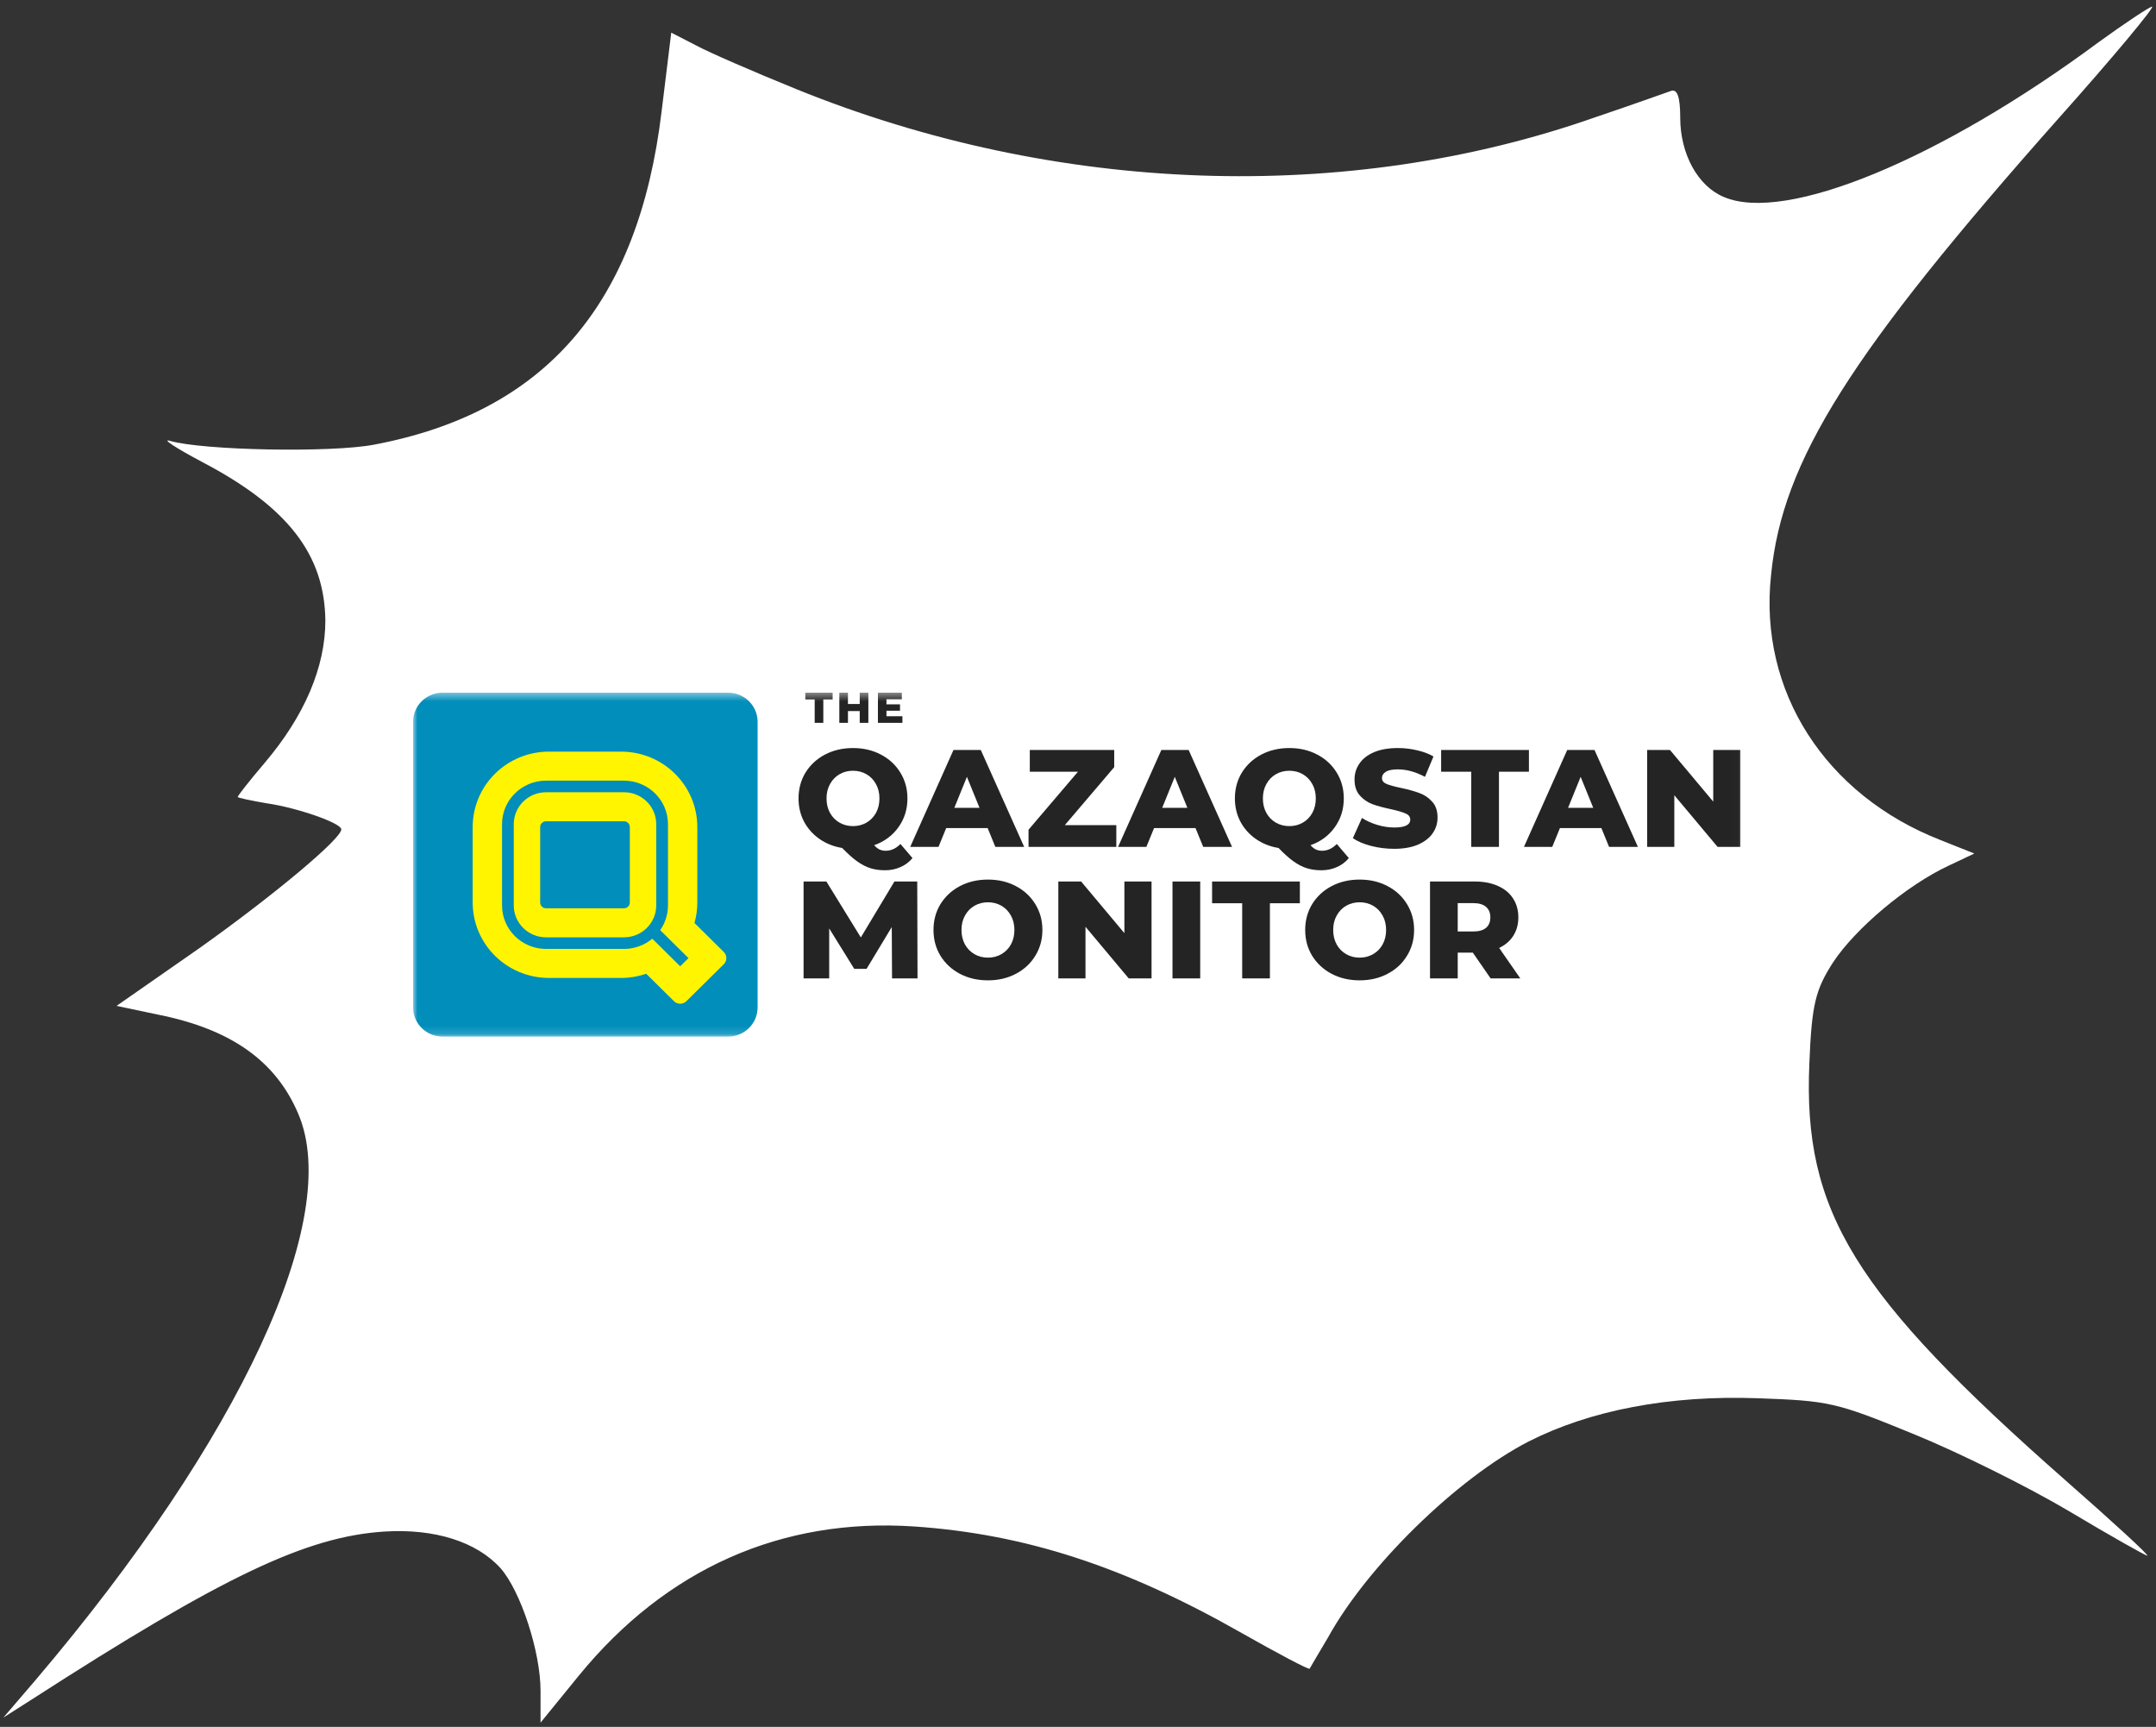 <?xml version="1.0" encoding="UTF-8"?> <svg xmlns="http://www.w3.org/2000/svg" width="266" height="213" viewBox="0 0 266 213" fill="none"><rect x="0" y="0" width="266" height="213" fill="#333333" stroke="none"/><path d="M258.924 5.202C239.258 19.767 220.28 27.519 212.709 24.308C209.464 22.977 207.301 18.983 207.301 14.52C207.301 11.858 206.908 10.918 206.121 11.231C205.433 11.466 201.303 12.954 196.878 14.442C166.2 25.248 130.31 23.995 98.254 10.996C93.043 8.882 87.438 6.455 85.865 5.593L82.817 4.027L81.637 13.659C78.785 37.542 67.281 50.854 46.14 54.847C40.83 55.865 24.999 55.552 20.968 54.377C19.886 54.064 21.656 55.239 24.901 56.962C35.52 62.521 40.044 68.394 40.142 76.538C40.142 82.254 37.585 88.284 32.669 94.078C30.801 96.271 29.326 98.15 29.326 98.307C29.326 98.385 30.997 98.777 32.964 99.09C36.7 99.638 42.108 101.517 42.108 102.3C42.108 103.475 33.652 110.522 24.606 116.944L14.38 124.069L19.591 125.166C28.539 126.967 34.045 130.882 36.799 137.381C42.305 150.223 29.719 177.395 4.448 207.151L0.417 211.85L3.858 209.657C27.556 194.388 37.782 189.533 47.418 188.906C53.613 188.515 58.824 190.159 61.774 193.448C64.233 196.267 66.691 203.706 66.691 208.561V212.476L71.41 206.681C82.227 193.448 96.484 187.183 112.807 188.28C126.475 189.219 138.766 193.213 153.22 201.435C157.645 203.941 161.48 205.977 161.578 205.82C161.676 205.664 162.66 203.941 163.84 201.983C168.658 193.213 179.769 182.329 188.619 177.787C196.19 173.95 205.924 172.071 216.839 172.462C225.59 172.775 226.475 172.932 236.013 176.847C241.618 179.118 250.271 183.425 255.286 186.4C260.399 189.454 264.725 191.882 264.922 191.882C265.217 191.882 260.694 187.732 254.892 182.642C228.737 159.62 222.444 149.44 223.23 131.195C223.525 123.756 224.017 122.033 226.18 118.666C228.933 114.516 235.226 109.191 240.438 106.764L243.584 105.276L239.455 103.632C225.197 98.072 216.937 85.23 218.511 70.9C219.887 56.805 228.343 43.493 253.909 14.677C260.694 7.081 265.905 0.817 265.512 0.817C265.118 0.895 262.169 2.853 258.924 5.202Z" fill="white"></path><mask id="mask0_152_395" style="mask-type:luminance" maskUnits="userSpaceOnUse" x="50" y="85" width="165" height="43"><path d="M214.988 85.436H50.962V127.857H214.988V85.436Z" fill="white"></path></mask><g mask="url(#mask0_152_395)"><path d="M100.513 86.27H99.357V85.436H102.728V86.27H101.577V89.155H100.513V86.27Z" fill="#242424"></path><path d="M107.134 85.436V89.155H106.07V87.705H104.618V89.155H103.554V85.436H104.618V86.833H106.07V85.436H107.134Z" fill="#242424"></path><path d="M111.336 88.343V89.155H108.315V85.436H111.266V86.249H109.369V86.876H111.041V87.662H109.369V88.343H111.336Z" fill="#242424"></path><path d="M112.579 105.839C112.176 106.328 111.681 106.698 111.094 106.949C110.518 107.211 109.885 107.341 109.194 107.341C108.526 107.341 107.922 107.256 107.381 107.085C106.84 106.915 106.293 106.63 105.74 106.232C105.199 105.845 104.589 105.298 103.909 104.593C102.862 104.422 101.929 104.052 101.111 103.483C100.294 102.914 99.655 102.197 99.194 101.332C98.745 100.467 98.521 99.517 98.521 98.481C98.521 97.297 98.809 96.233 99.384 95.288C99.972 94.344 100.772 93.604 101.785 93.069C102.81 92.534 103.961 92.266 105.239 92.266C106.517 92.266 107.663 92.534 108.676 93.069C109.701 93.604 110.501 94.344 111.077 95.288C111.664 96.233 111.957 97.297 111.957 98.481C111.957 99.824 111.584 101.013 110.835 102.049C110.098 103.073 109.102 103.807 107.847 104.251C108.078 104.502 108.302 104.678 108.521 104.781C108.751 104.883 108.998 104.934 109.263 104.934C109.942 104.934 110.553 104.655 111.094 104.098L112.579 105.839ZM101.975 98.481C101.975 99.152 102.119 99.75 102.407 100.273C102.695 100.786 103.086 101.184 103.581 101.469C104.076 101.753 104.629 101.895 105.239 101.895C105.849 101.895 106.402 101.753 106.897 101.469C107.392 101.184 107.784 100.786 108.072 100.273C108.359 99.75 108.503 99.152 108.503 98.481C108.503 97.809 108.359 97.218 108.072 96.705C107.784 96.182 107.392 95.778 106.897 95.493C106.402 95.209 105.849 95.066 105.239 95.066C104.629 95.066 104.076 95.209 103.581 95.493C103.086 95.778 102.695 96.182 102.407 96.705C102.119 97.218 101.975 97.809 101.975 98.481Z" fill="#242424"></path><path d="M121.851 102.134H116.739L115.789 104.456H112.3L117.637 92.505H121.005L126.359 104.456H122.801L121.851 102.134ZM120.85 99.642L119.295 95.817L117.741 99.642H120.85Z" fill="#242424"></path><path d="M137.727 101.776V104.456H126.897V102.339L132.994 95.186H127.053V92.505H137.467V94.623L131.371 101.776H137.727Z" fill="#242424"></path><path d="M147.497 102.134H142.385L141.435 104.456H137.946L143.283 92.505H146.651L152.004 104.456H148.447L147.497 102.134ZM146.495 99.642L144.941 95.817L143.386 99.642H146.495Z" fill="#242424"></path><path d="M166.415 105.839C166.012 106.328 165.517 106.698 164.93 106.949C164.354 107.211 163.721 107.341 163.03 107.341C162.362 107.341 161.758 107.256 161.216 107.085C160.675 106.915 160.128 106.63 159.576 106.232C159.035 105.845 158.425 105.298 157.745 104.593C156.698 104.422 155.765 104.052 154.947 103.483C154.13 102.914 153.491 102.197 153.03 101.332C152.581 100.467 152.357 99.517 152.357 98.481C152.357 97.297 152.645 96.233 153.22 95.288C153.808 94.344 154.608 93.604 155.621 93.069C156.646 92.534 157.797 92.266 159.075 92.266C160.353 92.266 161.499 92.534 162.512 93.069C163.537 93.604 164.337 94.344 164.913 95.288C165.5 96.233 165.793 97.297 165.793 98.481C165.793 99.824 165.419 101.013 164.671 102.049C163.934 103.073 162.938 103.807 161.683 104.251C161.913 104.502 162.138 104.678 162.357 104.781C162.587 104.883 162.834 104.934 163.099 104.934C163.778 104.934 164.389 104.655 164.93 104.098L166.415 105.839ZM155.811 98.481C155.811 99.152 155.955 99.75 156.243 100.273C156.53 100.786 156.922 101.184 157.417 101.469C157.912 101.753 158.465 101.895 159.075 101.895C159.685 101.895 160.238 101.753 160.733 101.469C161.228 101.184 161.62 100.786 161.907 100.273C162.195 99.75 162.339 99.152 162.339 98.481C162.339 97.809 162.195 97.218 161.907 96.705C161.62 96.182 161.228 95.778 160.733 95.493C160.238 95.209 159.685 95.066 159.075 95.066C158.465 95.066 157.912 95.209 157.417 95.493C156.922 95.778 156.53 96.182 156.243 96.705C155.955 97.218 155.811 97.809 155.811 98.481Z" fill="#242424"></path><path d="M172.006 104.695C171.027 104.695 170.077 104.576 169.156 104.337C168.236 104.098 167.487 103.779 166.911 103.381L168.034 100.888C168.575 101.241 169.202 101.525 169.916 101.742C170.63 101.958 171.332 102.066 172.023 102.066C173.336 102.066 173.992 101.742 173.992 101.093C173.992 100.751 173.802 100.501 173.422 100.342C173.054 100.171 172.455 99.995 171.626 99.812C170.716 99.619 169.957 99.414 169.346 99.198C168.736 98.97 168.212 98.612 167.775 98.122C167.337 97.633 167.118 96.973 167.118 96.142C167.118 95.413 167.32 94.759 167.723 94.179C168.126 93.587 168.725 93.12 169.519 92.779C170.325 92.437 171.31 92.266 172.473 92.266C173.267 92.266 174.05 92.358 174.821 92.54C175.593 92.71 176.272 92.966 176.859 93.308L175.806 95.817C174.654 95.203 173.538 94.896 172.455 94.896C171.776 94.896 171.281 94.998 170.97 95.203C170.659 95.396 170.504 95.653 170.504 95.971C170.504 96.29 170.688 96.529 171.056 96.688C171.424 96.848 172.018 97.013 172.835 97.183C173.756 97.377 174.516 97.587 175.115 97.815C175.725 98.031 176.249 98.384 176.687 98.874C177.136 99.352 177.36 100.006 177.36 100.837C177.36 101.554 177.159 102.203 176.756 102.783C176.353 103.364 175.748 103.83 174.942 104.183C174.136 104.524 173.158 104.695 172.006 104.695Z" fill="#242424"></path><path d="M181.517 95.186H177.803V92.505H188.633V95.186H184.937V104.456H181.517V95.186Z" fill="#242424"></path><path d="M197.572 102.134H192.46L191.51 104.456H188.021L193.358 92.505H196.725L202.08 104.456H198.522L197.572 102.134ZM196.57 99.642L195.016 95.817L193.462 99.642H196.57Z" fill="#242424"></path><path d="M214.724 92.505V104.456H211.909L206.572 98.088V104.456H203.221V92.505H206.037L211.374 98.874V92.505H214.724Z" fill="#242424"></path><path d="M110.057 120.679L110.023 114.345L106.914 119.501H105.394L102.303 114.516V120.679H99.142V108.728H101.957L106.206 115.626L110.351 108.728H113.166L113.201 120.679H110.057Z" fill="#242424"></path><path d="M121.89 120.918C120.612 120.918 119.46 120.651 118.435 120.116C117.422 119.581 116.622 118.841 116.035 117.896C115.459 116.952 115.171 115.887 115.171 114.704C115.171 113.52 115.459 112.456 116.035 111.511C116.622 110.567 117.422 109.827 118.435 109.292C119.46 108.757 120.612 108.489 121.89 108.489C123.168 108.489 124.313 108.757 125.326 109.292C126.351 109.827 127.152 110.567 127.727 111.511C128.314 112.456 128.608 113.52 128.608 114.704C128.608 115.887 128.314 116.952 127.727 117.896C127.152 118.841 126.351 119.581 125.326 120.116C124.313 120.651 123.168 120.918 121.89 120.918ZM121.89 118.118C122.5 118.118 123.052 117.976 123.547 117.691C124.043 117.407 124.434 117.009 124.722 116.496C125.01 115.973 125.154 115.375 125.154 114.704C125.154 114.032 125.01 113.44 124.722 112.928C124.434 112.405 124.043 112.001 123.547 111.716C123.052 111.432 122.5 111.289 121.89 111.289C121.279 111.289 120.727 111.432 120.232 111.716C119.737 112.001 119.345 112.405 119.057 112.928C118.769 113.44 118.625 114.032 118.625 114.704C118.625 115.375 118.769 115.973 119.057 116.496C119.345 117.009 119.737 117.407 120.232 117.691C120.727 117.976 121.279 118.118 121.89 118.118Z" fill="#242424"></path><path d="M142.074 108.728V120.679H139.259L133.923 114.311V120.679H130.572V108.728H133.387L138.724 115.096V108.728H142.074Z" fill="#242424"></path><path d="M144.658 108.728H148.078V120.679H144.658V108.728Z" fill="#242424"></path><path d="M153.257 111.409H149.544V108.728H160.373V111.409H156.677V120.679H153.257V111.409Z" fill="#242424"></path><path d="M167.748 120.918C166.47 120.918 165.319 120.651 164.294 120.116C163.281 119.581 162.481 118.841 161.894 117.896C161.318 116.952 161.03 115.887 161.03 114.704C161.03 113.52 161.318 112.456 161.894 111.511C162.481 110.567 163.281 109.827 164.294 109.292C165.319 108.757 166.47 108.489 167.748 108.489C169.026 108.489 170.172 108.757 171.185 109.292C172.21 109.827 173.01 110.567 173.586 111.511C174.173 112.456 174.467 113.52 174.467 114.704C174.467 115.887 174.173 116.952 173.586 117.896C173.01 118.841 172.21 119.581 171.185 120.116C170.172 120.651 169.026 120.918 167.748 120.918ZM167.748 118.118C168.359 118.118 168.911 117.976 169.406 117.691C169.901 117.407 170.293 117.009 170.581 116.496C170.869 115.973 171.013 115.375 171.013 114.704C171.013 114.032 170.869 113.44 170.581 112.928C170.293 112.405 169.901 112.001 169.406 111.716C168.911 111.432 168.359 111.289 167.748 111.289C167.138 111.289 166.585 111.432 166.091 111.716C165.595 112.001 165.204 112.405 164.916 112.928C164.628 113.44 164.484 114.032 164.484 114.704C164.484 115.375 164.628 115.973 164.916 116.496C165.204 117.009 165.595 117.407 166.091 117.691C166.585 117.976 167.138 118.118 167.748 118.118Z" fill="#242424"></path><path d="M181.715 117.504H179.849V120.679H176.43V108.728H181.957C183.05 108.728 184 108.911 184.806 109.275C185.612 109.628 186.234 110.14 186.671 110.811C187.109 111.471 187.328 112.251 187.328 113.15C187.328 114.015 187.12 114.772 186.706 115.421C186.303 116.058 185.721 116.559 184.962 116.923L187.57 120.679H183.908L181.715 117.504ZM183.874 113.15C183.874 112.592 183.695 112.16 183.338 111.853C182.981 111.545 182.451 111.392 181.749 111.392H179.849V114.892H181.749C182.451 114.892 182.981 114.744 183.338 114.448C183.695 114.14 183.874 113.708 183.874 113.15Z" fill="#242424"></path><path d="M50.962 89.031C50.962 87.046 52.595 85.436 54.609 85.436H89.824C91.838 85.436 93.471 87.046 93.471 89.031V124.262C93.471 126.247 91.838 127.857 89.824 127.857H54.609C52.595 127.857 50.962 126.247 50.962 124.262V89.031Z" fill="#018EBB"></path><path fill-rule="evenodd" clip-rule="evenodd" d="M63.387 101.655C63.387 99.481 65.17 97.718 67.369 97.718H76.982C79.181 97.718 80.964 99.481 80.964 101.655V111.675C80.964 113.849 79.181 115.612 76.982 115.612H67.369C65.17 115.612 63.387 113.849 63.387 111.675V101.655ZM67.369 101.297C66.969 101.297 66.645 101.618 66.645 102.013V111.317C66.645 111.712 66.969 112.033 67.369 112.033H76.982C77.382 112.033 77.706 111.712 77.706 111.317V102.013C77.706 101.618 77.382 101.297 76.982 101.297H67.369Z" fill="#FFF500"></path><path fill-rule="evenodd" clip-rule="evenodd" d="M67.732 92.708H76.62C81.819 92.708 86.033 96.874 86.033 102.013V111.317C86.033 112.193 85.91 113.04 85.682 113.844L89.296 117.416C89.72 117.835 89.72 118.515 89.296 118.934L84.688 123.489C84.263 123.908 83.576 123.908 83.152 123.489L79.727 120.103C78.754 120.439 77.709 120.622 76.62 120.622H67.732C62.533 120.622 58.319 116.456 58.319 111.317V102.013C58.319 96.874 62.533 92.708 67.732 92.708ZM81.452 114.724C82.058 113.858 82.413 112.807 82.413 111.675V101.655C82.413 98.69 79.981 96.287 76.982 96.287H67.37C64.371 96.287 61.94 98.69 61.94 101.655V111.675C61.94 114.64 64.371 117.043 67.37 117.043H76.982C78.313 117.043 79.532 116.57 80.477 115.784L83.92 119.187L84.944 118.175L81.452 114.724Z" fill="#FFF500"></path></g></svg> 